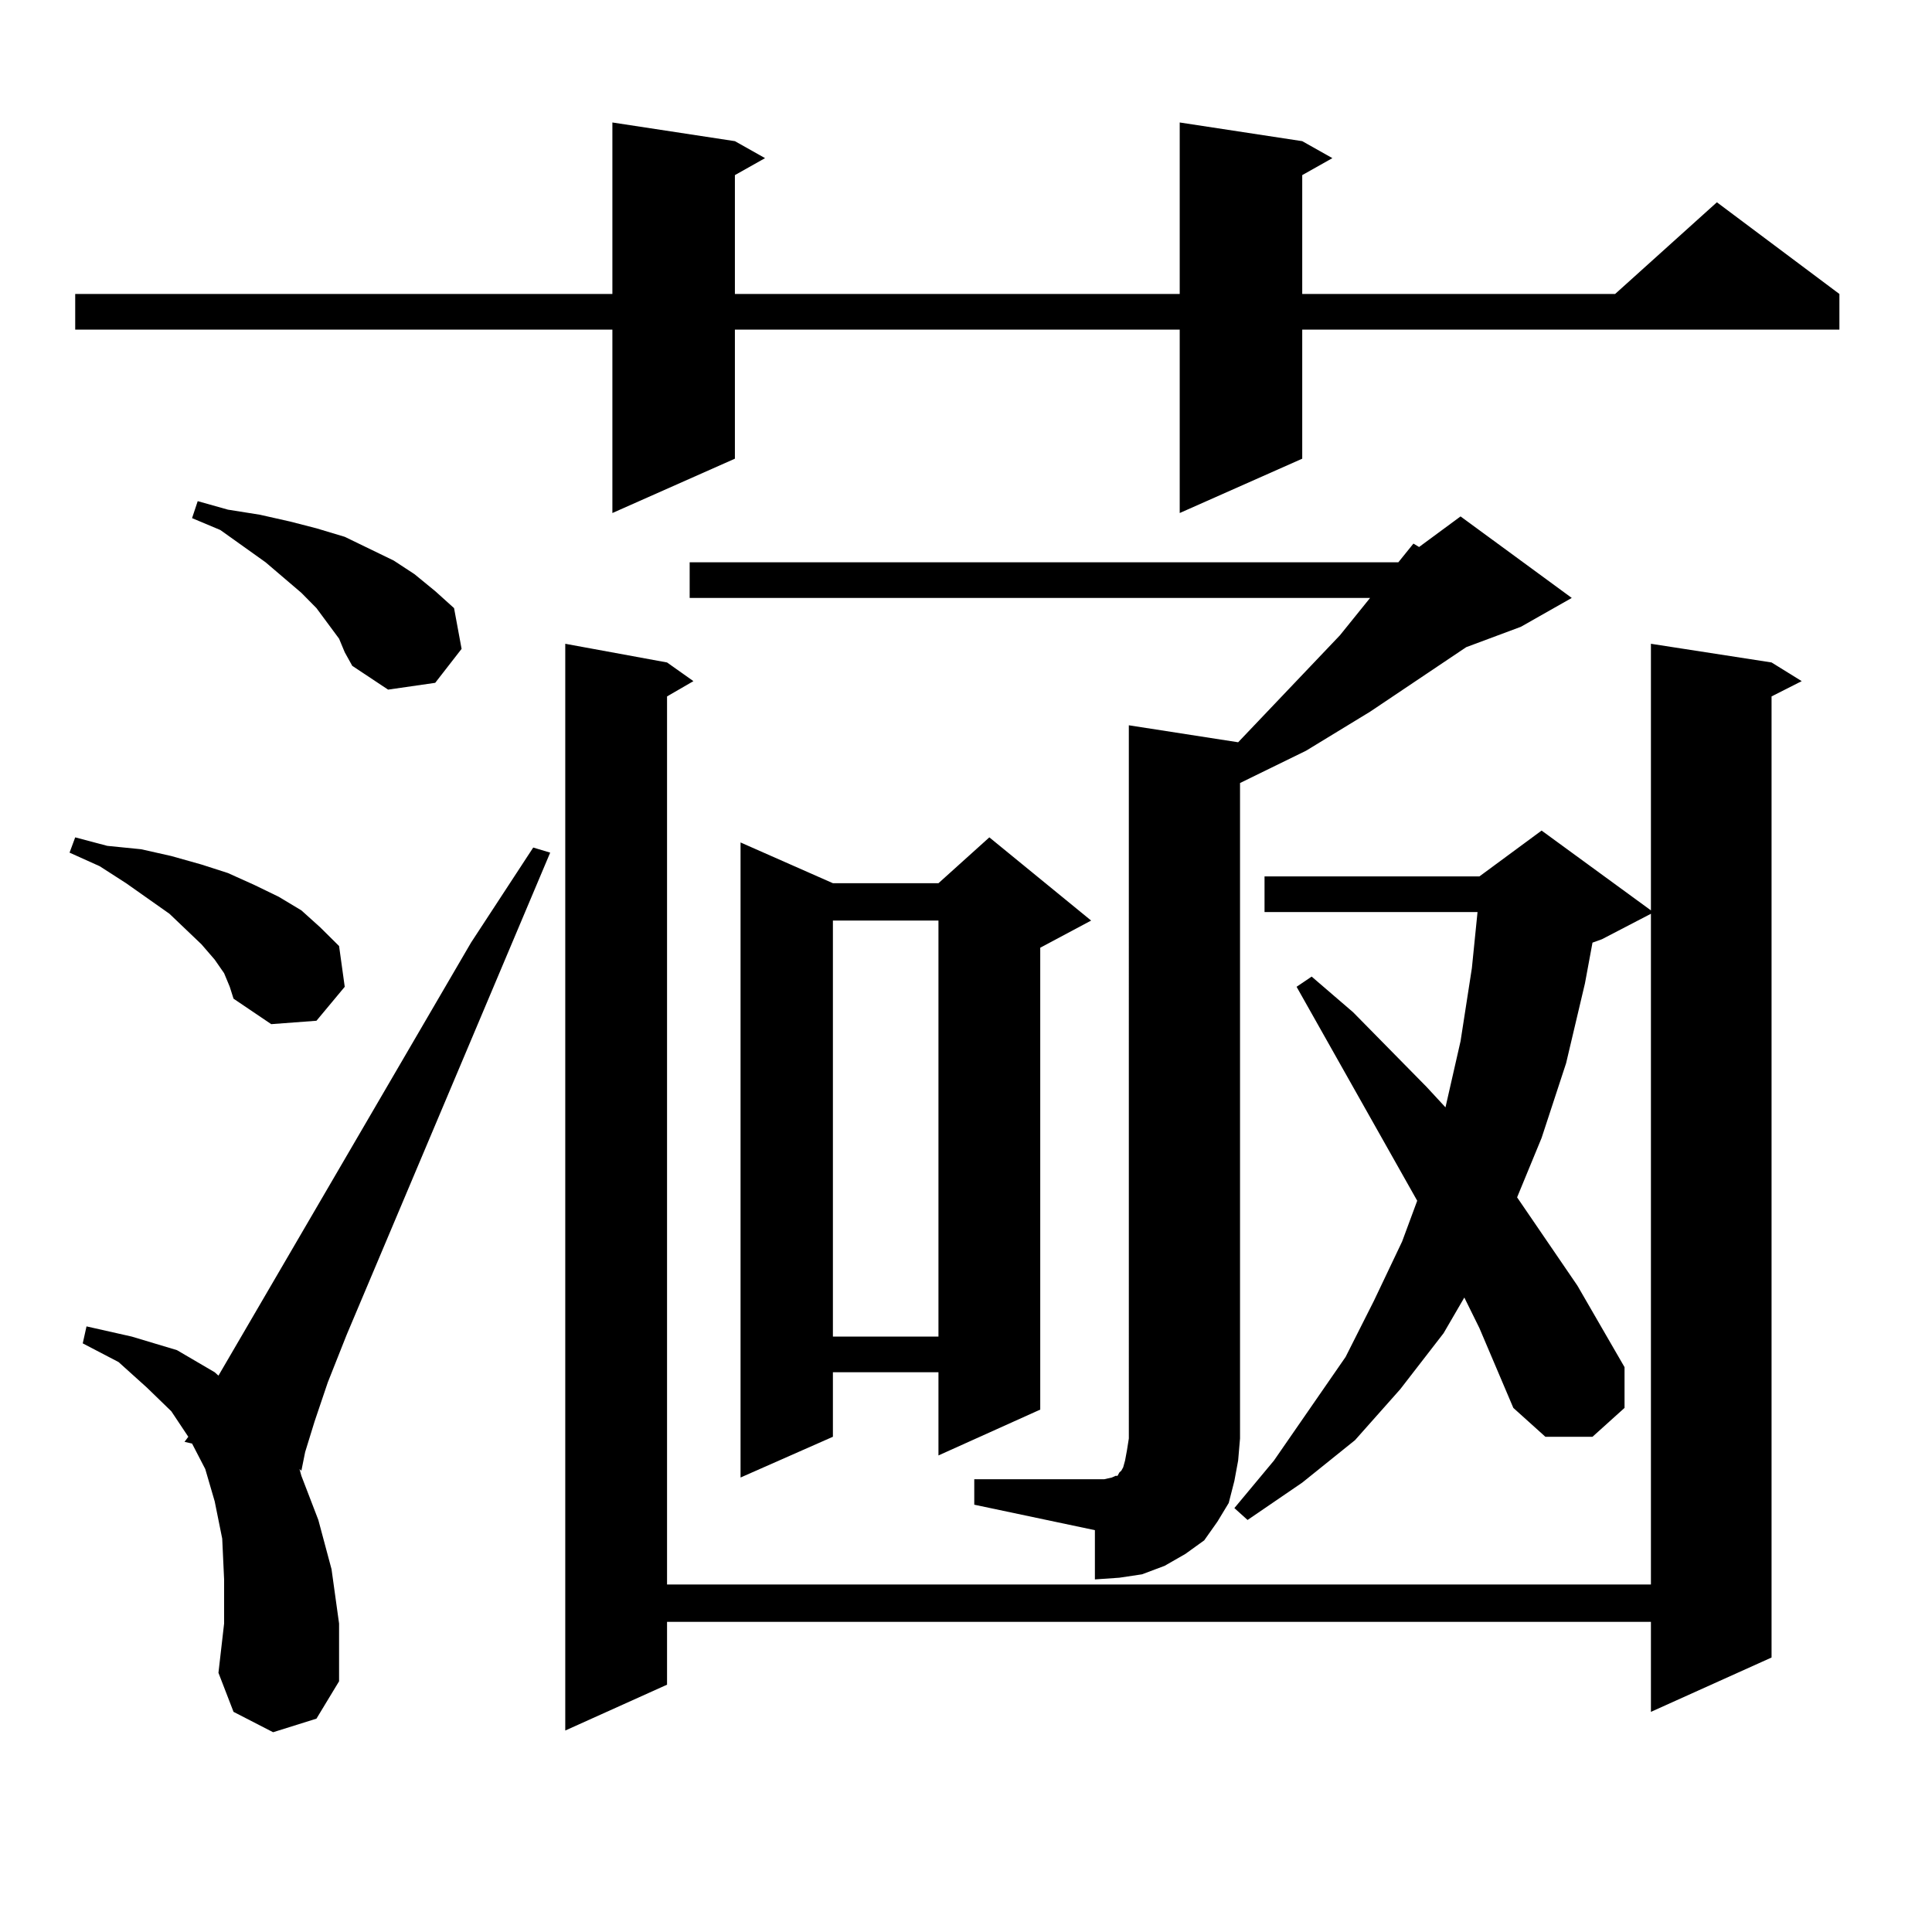 <?xml version="1.0" encoding="utf-8"?>
<!-- Generator: Adobe Illustrator 16.0.0, SVG Export Plug-In . SVG Version: 6.00 Build 0)  -->
<!DOCTYPE svg PUBLIC "-//W3C//DTD SVG 1.1//EN" "http://www.w3.org/Graphics/SVG/1.1/DTD/svg11.dtd">
<svg version="1.1" id="图层_1" xmlns="http://www.w3.org/2000/svg" xmlns:xlink="http://www.w3.org/1999/xlink" x="0px" y="0px"
	 width="1000px" height="1000px" viewBox="0 0 1000 1000" enable-background="new 0 0 1000 1000" xml:space="preserve">
<path d="M115.997,503.727l-4.878-7.031l-6.829-7.91l-16.585-15.82l-22.438-15.82l-13.658-8.789l-15.609-7.031l2.927-7.91
	l16.585,4.395l17.561,1.758l15.609,3.516l15.609,4.395l13.658,4.395l13.658,6.152l12.683,6.152l11.707,7.031l9.756,8.789
	l9.756,9.668l2.927,21.094l-14.634,17.578l-23.414,1.758l-19.512-13.184l-1.951-6.152L115.997,503.727z M674.032,73.063
	l15.609,8.789l-15.609,8.789v61.523h161.947l52.682-47.461l63.413,47.461v18.457H674.032v66.797l-63.413,28.125v-94.922H380.381
	v66.797l-63.413,28.125v-94.922H38.926v-18.457h278.042v-88.77l63.413,9.668l15.609,8.789l-15.609,8.789v61.523h230.238v-88.77
	L674.032,73.063z M141.362,896.598l-20.487-10.547l-7.805-20.215l2.927-25.488v-22.852l-0.976-21.094l-3.902-19.336l-4.878-16.699
	l-6.829-13.184l-3.902-0.879l1.951-2.637l-8.78-13.184L75.998,718.18l-14.634-13.184l-18.536-9.668l1.951-8.789l23.414,5.273
	l23.414,7.031l19.512,11.426l1.951,1.758l130.729-224.121l32.194-49.219l8.78,2.637L179.41,690.934l-9.756,24.609l-6.829,20.215
	l-4.878,15.82l-1.951,9.668l-0.976-0.879l0.976,3.516l8.78,22.852l6.829,25.488l3.902,28.125v29.883l-11.707,19.336L141.362,896.598
	z M175.508,330.582l-5.854-7.91l-5.854-7.91l-7.805-7.91l-18.536-15.82l-23.414-16.699l-14.634-6.152l2.927-8.789l15.609,4.395
	l16.585,2.637l15.609,3.516l13.658,3.516l14.634,4.395L191.117,284l12.683,6.152l10.731,7.031l10.731,8.789l9.756,8.789
	l3.902,21.094l-13.658,17.578l-24.39,3.516l-18.536-12.305l-3.902-7.031L175.508,330.582z M765.737,687.418l-7.805-15.82
	l-10.731,18.457l-22.438,29.004l-23.414,26.367l-27.316,21.973l-28.292,19.336l-6.829-6.152l20.487-24.609l37.072-53.613
	l14.634-29.004l14.634-30.762l7.805-21.094l-62.438-110.742l7.805-5.273l21.463,18.457l38.048,38.672l9.756,10.547l7.805-34.277
	l5.854-37.793l2.927-29.004H654.521v-18.457h111.217l32.194-23.73l56.584,41.309V333.219l62.438,9.668l15.609,9.668l-15.609,7.91
	v497.461l-62.438,28.125v-46.582H345.26v32.52l-52.682,23.73v-562.5l52.682,9.668l13.658,9.668l-13.658,7.91v459.668h509.256
	V472.965l-25.365,13.184l-4.878,1.758L820.37,509l-9.756,41.309l-12.683,38.672l-12.683,30.762l31.219,45.703l24.39,42.188v21.094
	l-16.585,14.941h-24.39l-16.585-14.941L765.737,687.418z M504.28,765.641h62.438h4.878l3.902-0.879l1.951-0.879h0.976l0.976-1.758
	l0.976-0.879l0.976-1.758l0.976-3.516l0.976-5.273l0.976-6.152V375.406l56.584,8.789l52.682-55.371l15.609-19.336H356.967v-18.457
	h366.82l7.805-9.668l2.927,1.758l21.463-15.82l57.56,42.188L787.2,324.43l-28.292,10.547l-49.755,33.398l-33.17,20.215
	l-34.146,16.699v339.258l-0.976,11.426l-1.951,10.547l-2.927,11.426l-5.854,9.668l-6.829,9.668l-9.756,7.031l-10.731,6.152
	l-11.707,4.395l-11.707,1.758l-12.683,0.879v-25.488l-62.438-13.184V765.641z M564.767,476.48l-26.341,14.063v239.063l-52.682,23.73
	V710.27h-54.633v33.398l-47.804,21.094V436.051l47.804,21.094h54.633l26.341-23.73L564.767,476.48z M431.111,476.48v215.332h54.633
	V476.48H431.111z"/>
</svg>
